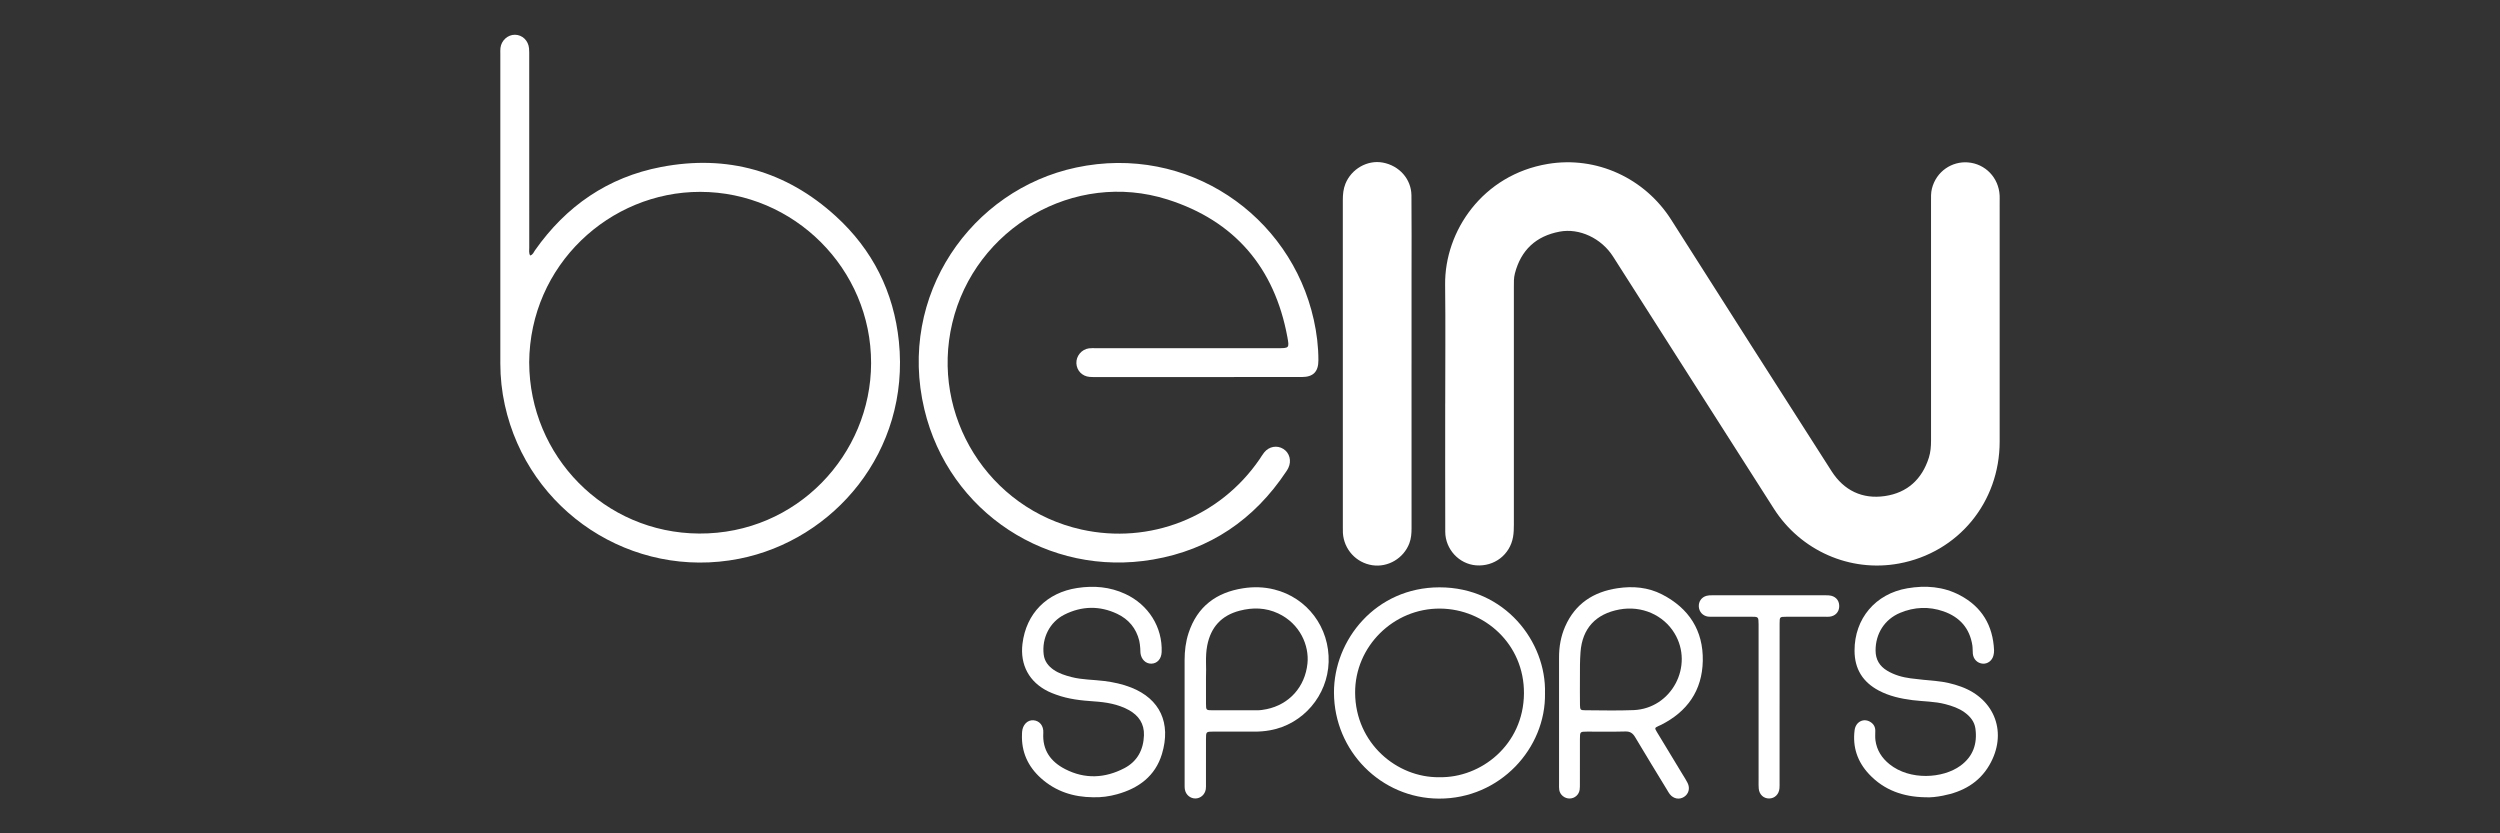 <?xml version="1.0" encoding="UTF-8"?>
<svg id="Layer_1" data-name="Layer 1" xmlns="http://www.w3.org/2000/svg" viewBox="0 0 1800 600">
  <rect x="0" y="0" width="1800" height="600" fill="#333333" stroke="none"/>
  <defs>
    <style>
      .cls-1 {
        fill: #fff;
        stroke-width: 0px;
      }
    </style>
  </defs>
  <path class="cls-1" d="M1040.56,290.49c0-28.47.27-56.95-.07-85.42-.46-38.77,27.11-79.23,73.95-87.04,35.19-5.87,69.88,10.35,88.85,40.22,38.37,60.42,76.86,120.76,115.46,181.03,8.9,13.9,22.16,20.28,38.44,17.88,16.03-2.36,26.66-12.06,31.59-27.65,1.26-3.99,1.57-8.13,1.57-12.32-.03-57.28-.03-114.56-.01-171.84,0-3.15-.15-6.31.62-9.44,3.16-12.71,14.58-19.86,25.93-18.98,12.62.99,22.16,11.06,22.85,23.69.08,1.49.02,3,.02,4.5,0,57.61,0,115.23,0,172.84,0,43.61-29.76,79.91-72.55,87.79-35.29,6.51-70.85-9.38-90.06-39.55-20.2-31.73-40.47-63.42-60.7-95.14-18.35-28.77-36.67-57.55-55.03-86.32-8.42-13.2-24.24-20.64-38.48-17.96-17.07,3.22-27.84,13.29-32.22,30.13-.85,3.27-.73,6.61-.73,9.93,0,56.95,0,113.9,0,170.85,0,3-.07,5.98-.59,8.95-2.23,12.77-13.53,21.45-26.66,20.41-12.21-.97-22.11-11.58-22.15-24.16-.1-30.81-.03-61.61-.04-92.42Z"/>
  <path class="cls-1" d="M381.69,183.96c2.07-.59,2.53-2.35,3.43-3.63,22.42-31.99,52.64-52.78,90.93-60.11,47.46-9.09,89.87,2.75,125.72,35.44,26.51,24.18,41.79,54.6,45.44,90.27,8.11,79.29-47.01,143.01-115.08,156.39-76.96,15.12-151.81-33.96-168.67-110.78-2.14-9.77-3.22-19.7-3.22-29.72,0-74.25,0-148.51,0-222.76,0-1.5-.09-3.01.08-4.49.62-5.42,5.24-9.6,10.46-9.55,5.29.05,9.62,4.18,10.13,9.79.18,1.98.13,3.99.13,5.99,0,45.78,0,91.57.02,137.35,0,1.91-.41,3.93.64,5.83ZM381.02,261c.19,67.43,54.12,122.75,122.33,123.15,70.5.4,123.69-57.09,123.84-122.58.16-68.09-55.65-123.36-123.03-123.43-65.07-.07-122.65,52.5-123.15,122.86Z"/>
  <path class="cls-1" d="M861.98,271.47c-24.15,0-48.3,0-72.44,0-1.66,0-3.34.04-4.99-.1-5.36-.44-9.28-4.47-9.55-9.74-.27-5.26,3.73-10.12,9.06-10.83,1.64-.22,3.33-.1,4.99-.1,43.63,0,87.27,0,130.9,0,8.25,0,8.43-.04,6.97-7.99-9.22-50.05-38.07-83.79-86.35-99.09-67.07-21.26-138.63,20.46-154.92,88.94-15.87,66.7,26,133.83,93.02,148.71,49.07,10.89,99.48-8.75,128.15-50.53,1.13-1.65,2.13-3.39,3.37-4.95,3.52-4.4,9.3-5.41,13.86-2.54,4.48,2.82,5.99,8.57,3.56,13.64-.43.9-.95,1.76-1.51,2.58-23.03,34.63-54.91,56.34-95.87,63.39-75.5,13-147-33.92-164.69-108.14-19.6-82.22,33.91-158.08,109.29-174.1,80.29-17.07,154.36,34.32,171.09,109.6,2.13,9.6,3.34,19.35,3.33,29.21,0,8.16-3.69,12-11.83,12.02-25.15.06-50.29.02-75.44.02Z"/>
  <path class="cls-1" d="M1016.3,262.02c0,39.46-.01,78.91.02,118.37,0,3.69-.27,7.3-1.59,10.79-4.09,10.81-15.37,17.49-26.67,15.78-11.63-1.76-20.42-11.38-21.17-23.19-.08-1.33-.04-2.66-.04-3.99,0-78.58,0-157.16-.02-235.73,0-4.04.35-7.96,1.87-11.74,4.34-10.76,15.9-17.31,26.95-15.25,11.81,2.2,20.47,11.84,20.59,23.61.2,19.14.06,38.29.07,57.43,0,21.31,0,42.62,0,63.93Z"/>
  <path class="cls-1" d="M1112.4,499.08c.76,39.66-32.45,76.09-76.3,75.92-41.8-.16-75.48-34.25-75.64-76.22-.15-38.27,30.24-75.86,75.93-75.9,47.21-.04,77.04,39.33,76,76.19ZM1036.32,559.58c29.89.64,60.69-23.24,60.93-60.34.23-35.41-28.26-60.79-60.32-61.06-33.59-.29-61.46,27.29-61.24,60.7.24,36.24,30.04,61.13,60.62,60.71Z"/>
  <path class="cls-1" d="M1122.51,517.38c0-14.65.02-29.31,0-43.96-.02-7.76,1.3-15.28,4.41-22.37,7.22-16.4,20.33-24.92,37.68-27.52,11.13-1.67,22.01-.73,32.1,4.46,19.38,9.97,29.73,26.02,29.31,47.85-.42,21.39-11.22,36.73-30.36,46.21-.45.22-.92.39-1.37.6-2.96,1.42-3.06,1.48-1.33,4.36,6.17,10.27,12.42,20.5,18.62,30.75,1.21,1.99,2.51,3.94,3.53,6.03,1.89,3.85.72,7.93-2.68,10.04-3.43,2.12-7.53,1.32-10.2-2.07-.72-.91-1.26-1.95-1.87-2.95-7.69-12.66-15.46-25.28-23.02-38.01-1.71-2.88-3.58-4.23-7.1-4.13-9.15.26-18.32.07-27.48.1-5.13.01-5.18.05-5.2,5.37-.04,10.66,0,21.31-.02,31.97,0,1.5.04,3.01-.17,4.49-.52,3.66-3.57,6.28-7.2,6.33-3.58.05-6.88-2.55-7.48-6.09-.25-1.46-.16-2.99-.16-4.49,0-15.65,0-31.31,0-46.96ZM1137.55,488.03c0,6.49-.07,12.99.03,19.48.06,3.54.36,3.86,3.65,3.87,11.66.05,23.33.38,34.97-.1,27.41-1.13,43.63-31.96,29.4-55.39-7.91-13.02-23.49-20.03-39.6-17.06-17,3.14-26.76,13.56-28.03,30.72-.46,6.15-.44,12.31-.42,18.47Z"/>
  <path class="cls-1" d="M787.05,574.03c-14.14-.1-26.89-4.17-37.53-13.71-9.44-8.47-14.27-19.05-13.68-31.88.02-.5.02-1,.06-1.5.41-5.09,3.84-8.62,8.1-8.35,4.4.28,7.5,3.88,7.18,9.11-.77,12.39,5.31,20.71,15.73,26.06,14.2,7.31,28.64,6.62,42.61-.66,9.35-4.88,13.78-13.26,14.13-23.67.28-8.31-3.79-14.31-10.94-18.22-7.75-4.24-16.26-5.63-24.96-6.21-9.31-.62-18.55-1.62-27.39-4.87-1.87-.69-3.75-1.39-5.54-2.26-13.76-6.7-20.48-19.1-18.64-34.32,2.64-21.86,17.51-36.86,39.39-40.19,12-1.83,23.54-.86,34.6,4.26,16.78,7.76,26.91,24,26.23,41.86-.19,4.92-3.17,8.27-7.43,8.36-3.99.08-7.25-3.05-7.82-7.59-.14-1.15-.04-2.33-.16-3.49-.18-1.82-.29-3.66-.72-5.42-2.21-8.98-7.65-15.48-15.9-19.38-12.68-6-25.53-5.67-37.98.57-10.62,5.32-16.36,16.92-14.93,28.73.58,4.8,3.25,8.28,7.1,10.95,3.89,2.69,8.31,4.08,12.85,5.26,7.79,2.02,15.83,1.86,23.74,2.87,6.63.85,13.1,2.23,19.31,4.69,20.79,8.23,28.83,25.61,22.15,47.83-4.8,15.94-16.75,24.68-32.27,28.99-5.62,1.56-11.4,2.36-17.28,2.18Z"/>
  <path class="cls-1" d="M1385.96,574.03c-15.6-.3-29.43-5.07-40.3-16.7-8.31-8.89-11.92-19.5-10.34-31.64.79-6.05,6.52-8.91,11.38-5.86,2.27,1.42,3.5,3.49,3.51,6.23,0,2.33-.2,4.69.11,6.98.96,7.11,4.56,12.72,10.12,17.19,14.73,11.85,38.4,10.33,51.07,1.1,9.12-6.64,12.28-15.87,10.79-26.77-.69-5.05-3.79-8.77-7.86-11.7-4.12-2.97-8.83-4.55-13.68-5.84-7.79-2.07-15.84-1.91-23.75-2.92-8.47-1.08-16.71-2.88-24.32-6.92-11.47-6.09-17.38-15.52-17.42-28.63-.07-23.16,15.06-41.07,38.03-44.98,13.16-2.24,25.91-1.3,37.87,5.02,15.82,8.36,23.74,21.78,24.55,39.52.06,1.31-.13,2.67-.47,3.94-.99,3.7-4.23,6.06-7.72,5.78-3.8-.3-6.7-3.18-7.09-7.17-.19-1.98-.04-4.01-.34-5.98-1.91-12.41-9.18-20.47-20.8-24.52-10.45-3.64-21.01-3.18-31.21,1.08-11.21,4.68-17.73,15.01-17.67,27.19.03,6.4,2.85,11.15,8.28,14.42,5.22,3.15,10.98,4.76,16.95,5.55,6.09.81,12.23,1.34,18.35,1.93,6.16.59,12.13,1.95,17.94,4.06,24.65,8.94,33.65,33.65,20.44,56.42-7.46,12.87-19.3,19.33-33.48,22.07-4.24.82-8.55,1.41-12.93,1.15Z"/>
  <path class="cls-1" d="M852.91,518.33c0-14.31,0-28.62,0-42.93,0-6.69.77-13.3,2.87-19.66,6.27-19.05,19.92-29.21,39.34-32.2,7.46-1.15,14.89-.97,22.27.86,23.85,5.9,40.01,27.4,39.23,52.32-.75,24.09-18.4,44.76-42.06,49.06-3.74.68-7.57,1.01-11.42.99-9.82-.07-19.64-.04-29.45-.02-5.35.01-5.37.04-5.38,5.57-.02,10.65,0,21.3-.01,31.94,0,1.33.07,2.68-.13,3.98-.61,3.89-3.82,6.66-7.55,6.66-3.53,0-6.69-2.53-7.45-6.19-.3-1.44-.24-2.98-.24-4.47-.02-15.31,0-30.61,0-45.92ZM868.31,487.36c0,7.33-.03,13.32.01,19.31.03,4.65.08,4.71,4.75,4.73,10.66.04,21.31,0,31.97.01,2.34,0,4.62-.35,6.92-.82,16.21-3.34,27.67-15.91,29.42-32.92,1.31-12.77-5.24-28.58-21.08-36.01-8.99-4.22-18.31-4.41-27.77-1.95-13.08,3.41-20.75,11.83-23.33,25.09-1.55,7.94-.49,15.94-.88,22.57Z"/>
  <path class="cls-1" d="M1281.29,507.22c0,18.64,0,37.27,0,55.91,0,1.5.05,3-.08,4.49-.37,4.28-3.42,7.24-7.38,7.29-4.02.05-7.13-2.8-7.54-7.08-.17-1.82-.11-3.66-.11-5.49,0-36.28,0-72.55,0-108.83,0-1.33.01-2.66,0-3.99-.06-5.46-.06-5.48-5.52-5.48-9.15-.01-18.31,0-27.46,0-1.16,0-2.35.09-3.49-.09-3.7-.55-6.32-3.44-6.56-7.09-.25-3.71,1.88-6.85,5.56-7.88,1.25-.35,2.63-.37,3.94-.37,27.29-.02,54.59-.02,81.88,0,1.32,0,2.69,0,3.95.32,3.93,1.01,6.05,4.14,5.73,8.2-.29,3.68-2.88,6.36-6.73,6.86-1.15.15-2.33.07-3.49.07-9.32,0-18.64-.02-27.96.01-4.62.02-4.7.06-4.71,4.76-.03,19.47-.01,38.94-.02,58.41Z"/>
</svg>